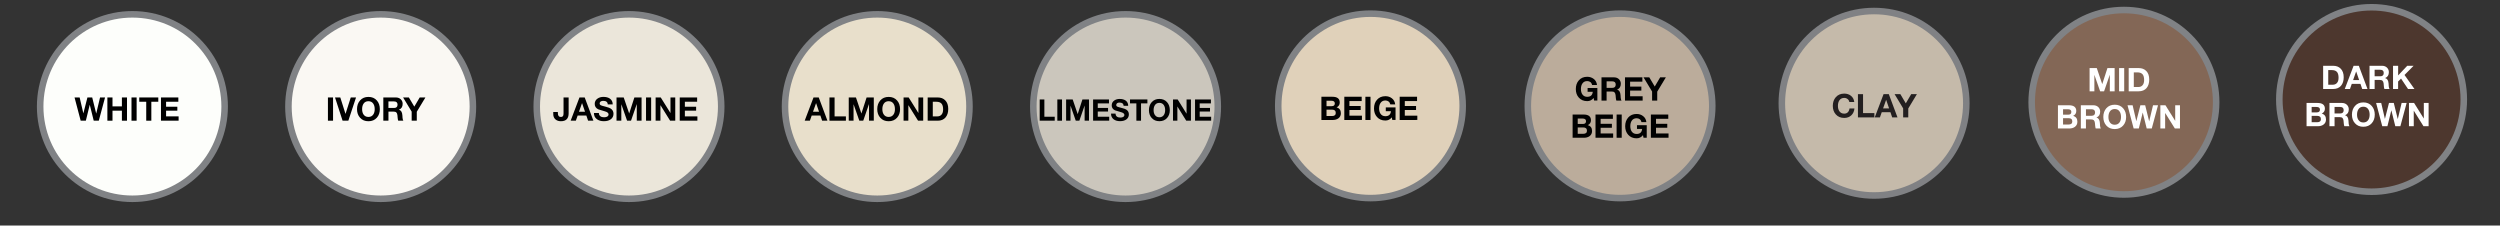 <?xml version="1.0" encoding="utf-8"?>
<!-- Generator: Adobe Illustrator 16.0.0, SVG Export Plug-In . SVG Version: 6.00 Build 0)  -->
<!DOCTYPE svg PUBLIC "-//W3C//DTD SVG 1.1//EN" "http://www.w3.org/Graphics/SVG/1.1/DTD/svg11.dtd">
<svg version="1.1" id="Layer_1" xmlns="http://www.w3.org/2000/svg" xmlns:xlink="http://www.w3.org/1999/xlink" x="0px" y="0px"
	 width="332.5px" height="30px" viewBox="0 0 332.5 30" enable-background="new 0 0 332.5 30" xml:space="preserve">
<rect x="0" y="0" width="332.5" height="30" fill="#333333" stroke="none"/>
<g>
	<g>
		<path fill="#FDFEFB" stroke="#808285" stroke-width="0.87" stroke-miterlimit="10" d="M17.609,26.439
			c6.773,0,12.269-5.489,12.269-12.267c0-6.774-5.491-12.266-12.269-12.266c-6.772,0-12.267,5.491-12.267,12.266
			C5.342,20.95,10.833,26.439,17.609,26.439"/>
	</g>
	<g enable-background="new    ">
		<path d="M13.971,12.961l-0.831,3.09h-0.675l-0.523-2.104h-0.009l-0.515,2.104H10.73l-0.816-3.09h0.679l0.489,2.104h0.009
			l0.537-2.104h0.636l0.528,2.129H12.8l0.506-2.129H13.971z"/>
		<path d="M14.282,16.053v-3.091h0.68v1.187h1.25v-1.187h0.679v3.091h-0.679v-1.333h-1.25v1.333H14.282z"/>
		<path d="M17.489,16.053v-3.091h0.682v3.091H17.489z"/>
		<path d="M19.449,16.053v-2.52h-0.928v-0.571h2.532v0.571h-0.926v2.52H19.449z"/>
		<path d="M21.409,16.053v-3.091h2.311v0.571h-1.631v0.662h1.497v0.527h-1.497v0.756h1.666v0.572h-2.346V16.053z"/>
	</g>
</g>
<g>
	<g>
		<path fill="#FAF8F3" stroke="#808285" stroke-width="0.87" stroke-miterlimit="10" d="M50.631,26.439
			c6.771,0,12.266-5.489,12.266-12.267c0-6.774-5.493-12.266-12.266-12.266c-6.774,0-12.27,5.491-12.27,12.266
			C38.363,20.95,43.857,26.439,50.631,26.439"/>
	</g>
	<g enable-background="new    ">
		<path d="M43.614,16.053v-3.091h0.682v3.091H43.614z"/>
		<path d="M47.353,12.961l-1.023,3.09h-0.768l-1.004-3.09h0.701l0.688,2.172h0.011l0.694-2.172H47.353z"/>
		<path d="M47.483,14.52c0-0.474,0.136-0.859,0.402-1.16c0.277-0.313,0.649-0.471,1.116-0.471c0.468,0,0.84,0.156,1.117,0.471
			c0.268,0.301,0.4,0.688,0.4,1.16c0,0.461-0.134,0.84-0.4,1.136c-0.28,0.314-0.652,0.469-1.117,0.469
			c-0.464,0-0.836-0.152-1.116-0.469C47.617,15.359,47.483,14.98,47.483,14.52z M48.162,14.52c0,0.289,0.063,0.524,0.188,0.709
			c0.15,0.217,0.366,0.324,0.649,0.324s0.5-0.107,0.647-0.324c0.127-0.185,0.19-0.42,0.19-0.709c0-0.301-0.063-0.543-0.19-0.73
			c-0.146-0.221-0.362-0.329-0.647-0.329s-0.502,0.108-0.649,0.329C48.226,13.977,48.162,14.219,48.162,14.52z"/>
	</g>
	<g enable-background="new    ">
		<path d="M50.982,16.053v-3.091h1.666c0.271,0,0.492,0.084,0.662,0.251c0.162,0.162,0.243,0.362,0.243,0.602
			c0,0.385-0.163,0.643-0.489,0.774v0.009c0.271,0.069,0.421,0.312,0.45,0.723c0.009,0.125,0.017,0.248,0.026,0.373
			c0.018,0.168,0.052,0.287,0.104,0.359h-0.68c-0.032-0.078-0.056-0.195-0.073-0.353c-0.012-0.13-0.021-0.261-0.035-0.39
			c-0.021-0.168-0.071-0.287-0.147-0.359c-0.076-0.071-0.198-0.107-0.366-0.107h-0.679v1.208H50.982z M51.661,13.49v0.869h0.742
			c0.313,0,0.469-0.146,0.469-0.441c0-0.285-0.156-0.428-0.469-0.428H51.661z"/>
	</g>
	<g enable-background="new    ">
		<path d="M54.752,16.053v-1.205l-1.14-1.887h0.768l0.723,1.221l0.718-1.221h0.759l-1.147,1.904v1.186h-0.679L54.752,16.053
			L54.752,16.053z"/>
	</g>
</g>
<g>
	<g>
		<path fill="#EBE6DA" stroke="#808285" stroke-width="0.87" stroke-miterlimit="10" d="M83.653,26.439
			c6.773,0,12.269-5.489,12.269-12.267c0-6.774-5.492-12.266-12.269-12.266c-6.771,0-12.266,5.491-12.266,12.266
			C71.385,20.95,76.878,26.439,83.653,26.439"/>
	</g>
	<g enable-background="new    ">
		<path d="M75.628,12.961v2.116c0,0.698-0.343,1.046-1.03,1.046c-0.283,0-0.517-0.074-0.701-0.225
			c-0.21-0.17-0.314-0.415-0.314-0.73V14.9h0.613v0.139c0,0.343,0.133,0.516,0.396,0.516c0.159,0,0.264-0.06,0.314-0.175
			c0.029-0.065,0.045-0.178,0.045-0.333v-2.086H75.628z"/>
		<path d="M75.896,16.053l1.173-3.091h0.696l1.156,3.091h-0.706l-0.233-0.689h-1.154l-0.242,0.689H75.896z M77.406,13.723
			l-0.4,1.135h0.8l-0.389-1.135H77.406z"/>
		<path d="M78.994,15.025h0.656c0,0.195,0.069,0.341,0.208,0.443c0.118,0.086,0.277,0.129,0.478,0.129
			c0.156,0,0.286-0.023,0.39-0.074c0.143-0.066,0.212-0.17,0.212-0.313c0-0.176-0.159-0.31-0.476-0.397
			c-0.548-0.156-0.844-0.246-0.887-0.27c-0.317-0.152-0.478-0.395-0.478-0.723c0-0.297,0.123-0.532,0.368-0.705
			c0.219-0.153,0.479-0.229,0.788-0.229c0.354,0,0.642,0.075,0.861,0.229c0.251,0.176,0.376,0.431,0.376,0.766h-0.658
			c-0.019-0.313-0.223-0.468-0.61-0.468c-0.125,0-0.229,0.026-0.314,0.078c-0.103,0.063-0.152,0.153-0.152,0.272
			c0,0.112,0.057,0.194,0.169,0.246c0.086,0.041,0.337,0.114,0.753,0.221c0.242,0.062,0.423,0.131,0.541,0.209
			c0.251,0.16,0.376,0.392,0.376,0.691c0,0.295-0.11,0.531-0.329,0.709c-0.229,0.188-0.549,0.281-0.956,0.281
			c-0.372,0-0.678-0.088-0.917-0.264C79.124,15.661,78.991,15.384,78.994,15.025z"/>
		<path d="M81.997,16.053v-3.091h0.957l0.723,2.125h0.009l0.686-2.125h0.957v3.091h-0.638v-2.191h-0.009l-0.757,2.191h-0.523
			l-0.757-2.169h-0.009v2.169H81.997z"/>
		<path d="M85.922,16.053v-3.091h0.68v3.091H85.922z"/>
		<path d="M87.198,16.053v-3.091h0.68l1.295,2.073v-2.073h0.636v3.091h-0.682l-1.291-2.07v2.07H87.198z"/>
		<path d="M90.405,16.053v-3.091h2.313v0.571h-1.631v0.662h1.497v0.527h-1.497v0.756h1.666v0.572h-2.348V16.053z"/>
	</g>
</g>
<g>
	<g>
		<path fill="#E8DFCB" stroke="#808285" stroke-width="0.87" stroke-miterlimit="10" d="M116.675,26.439
			c6.771,0,12.266-5.489,12.266-12.267c0-6.774-5.492-12.266-12.266-12.266c-6.774,0-12.267,5.491-12.267,12.266
			C104.408,20.95,109.899,26.439,116.675,26.439"/>
	</g>
	<g enable-background="new    ">
		<path d="M107.024,16.053l1.173-3.091h0.696l1.156,3.091h-0.706l-0.233-0.689h-1.154l-0.242,0.689H107.024z M108.534,13.723
			l-0.402,1.135h0.8l-0.389-1.135H108.534z"/>
		<path d="M110.317,16.053v-3.091h0.682v2.519h1.506v0.572H110.317z"/>
		<path d="M112.883,16.053v-3.091h0.957l0.723,2.125h0.009l0.686-2.125h0.957v3.091h-0.636v-2.191h-0.011l-0.757,2.191h-0.521
			l-0.759-2.169h-0.009v2.169H112.883z"/>
		<path d="M116.674,14.52c0-0.474,0.134-0.859,0.402-1.16c0.275-0.313,0.647-0.471,1.114-0.471c0.47,0,0.84,0.156,1.117,0.471
			c0.27,0.301,0.402,0.688,0.402,1.16c0,0.461-0.134,0.84-0.402,1.136c-0.28,0.314-0.65,0.469-1.117,0.469
			c-0.464,0-0.836-0.152-1.114-0.469C116.808,15.359,116.674,14.98,116.674,14.52z M117.353,14.52c0,0.289,0.063,0.524,0.19,0.709
			c0.148,0.217,0.366,0.324,0.647,0.324c0.283,0,0.5-0.107,0.649-0.324c0.127-0.185,0.188-0.42,0.188-0.709
			c0-0.301-0.063-0.543-0.188-0.73c-0.147-0.221-0.364-0.329-0.649-0.329c-0.283,0-0.502,0.108-0.647,0.329
			C117.417,13.977,117.353,14.219,117.353,14.52z"/>
		<path d="M120.175,16.053v-3.091h0.678l1.295,2.073v-2.073h0.638v3.091h-0.684l-1.291-2.07v2.07H120.175z"/>
		<path d="M123.381,16.053v-3.091h1.333c0.418,0,0.751,0.127,1,0.382c0.269,0.268,0.402,0.649,0.402,1.145
			c0,0.469-0.115,0.841-0.348,1.119c-0.248,0.297-0.6,0.445-1.056,0.445H123.381z M124.061,13.533v1.947h0.606
			c0.219,0,0.396-0.068,0.532-0.207c0.157-0.162,0.236-0.401,0.236-0.719c0-0.332-0.063-0.58-0.188-0.744
			c-0.146-0.185-0.378-0.276-0.701-0.276L124.061,13.533L124.061,13.533z"/>
	</g>
</g>
<g>
	<g>
		<path fill="#CBC6BC" stroke="#808285" stroke-width="0.87" stroke-miterlimit="10" d="M149.697,26.439
			c6.773,0,12.27-5.489,12.27-12.267c0-6.774-5.493-12.266-12.27-12.266c-6.771,0-12.266,5.491-12.266,12.266
			C137.431,20.95,142.921,26.439,149.697,26.439"/>
	</g>
	<g enable-background="new    ">
		<path d="M138.28,16.053v-2.826h0.621v2.3h1.377v0.523h-1.998V16.053z"/>
		<path d="M140.626,16.053v-2.826h0.621v2.826H140.626z"/>
		<path d="M141.793,16.053v-2.826h0.875l0.661,1.942h0.008l0.625-1.942h0.875v2.826h-0.582V14.05h-0.008l-0.692,2.003h-0.479
			l-0.692-1.984h-0.008v1.984H141.793z"/>
		<path d="M145.382,16.053v-2.826h2.113v0.521h-1.492v0.605h1.369v0.481h-1.369v0.691h1.521v0.522h-2.144L145.382,16.053
			L145.382,16.053z"/>
		<path d="M147.767,15.113h0.604c0,0.177,0.063,0.312,0.188,0.403c0.108,0.08,0.253,0.118,0.437,0.118
			c0.143,0,0.261-0.021,0.354-0.065c0.129-0.062,0.194-0.155,0.194-0.284c0-0.162-0.146-0.283-0.438-0.365
			c-0.501-0.144-0.771-0.224-0.811-0.245c-0.29-0.14-0.437-0.359-0.437-0.66c0-0.271,0.112-0.486,0.336-0.646
			c0.2-0.14,0.44-0.21,0.722-0.21c0.325,0,0.587,0.07,0.788,0.21c0.229,0.161,0.344,0.396,0.344,0.7h-0.604
			c-0.016-0.284-0.2-0.428-0.558-0.428c-0.114,0-0.21,0.023-0.289,0.071c-0.092,0.058-0.138,0.142-0.138,0.249
			c0,0.104,0.051,0.178,0.153,0.227c0.078,0.037,0.31,0.104,0.688,0.201c0.222,0.055,0.387,0.118,0.495,0.189
			c0.229,0.146,0.344,0.357,0.344,0.632c0,0.271-0.1,0.484-0.301,0.648c-0.211,0.17-0.502,0.258-0.874,0.258
			c-0.34,0-0.62-0.08-0.839-0.24C147.886,15.693,147.765,15.439,147.767,15.113z"/>
		<path d="M151.138,16.053v-2.304h-0.847v-0.522h2.313v0.522h-0.847v2.304H151.138z"/>
		<path d="M152.808,14.65c0-0.432,0.123-0.785,0.368-1.061c0.253-0.287,0.594-0.432,1.021-0.432c0.429,0,0.77,0.146,1.021,0.432
			c0.246,0.273,0.368,0.629,0.368,1.061c0,0.422-0.123,0.769-0.368,1.042c-0.256,0.285-0.596,0.428-1.021,0.428
			c-0.425,0-0.765-0.143-1.021-0.428C152.93,15.419,152.808,15.072,152.808,14.65z M153.429,14.65c0,0.265,0.058,0.479,0.174,0.649
			c0.137,0.197,0.334,0.299,0.593,0.299c0.26,0,0.456-0.102,0.595-0.299c0.114-0.17,0.174-0.385,0.174-0.649
			c0-0.273-0.06-0.496-0.174-0.668c-0.136-0.201-0.332-0.301-0.595-0.301c-0.261,0-0.459,0.1-0.593,0.301
			C153.487,14.154,153.429,14.376,153.429,14.65z"/>
		<path d="M156.009,16.053v-2.826h0.62l1.184,1.896v-1.896h0.582v2.826h-0.624l-1.18-1.893v1.893H156.009z"/>
		<path d="M158.94,16.053v-2.826h2.113v0.521h-1.492v0.605h1.369v0.481h-1.369v0.691h1.523v0.522h-2.146L158.94,16.053
			L158.94,16.053z"/>
	</g>
</g>
<g>
	<g>
		<path fill="#E0D1BA" stroke="#808285" stroke-width="0.87" stroke-miterlimit="10" d="M182.271,26.348
			c6.772,0,12.269-5.49,12.269-12.267c0-6.774-5.493-12.266-12.269-12.266c-6.772,0-12.266,5.49-12.266,12.266
			C170.005,20.857,175.496,26.348,182.271,26.348"/>
	</g>
	<g enable-background="new    ">
		<path d="M175.747,15.958v-3.089h1.454c0.656,0,0.985,0.256,0.985,0.766c0,0.295-0.14,0.51-0.42,0.646
			c0.378,0.109,0.567,0.369,0.567,0.783c0,0.293-0.112,0.521-0.337,0.684c-0.196,0.141-0.447,0.211-0.753,0.211L175.747,15.958
			L175.747,15.958z M176.427,13.396v0.724h0.688c0.276,0,0.415-0.123,0.415-0.368c0-0.236-0.154-0.354-0.467-0.354h-0.637V13.396
			L176.427,13.396z M176.427,14.583v0.849h0.727c0.334,0,0.502-0.136,0.502-0.408c0-0.293-0.161-0.44-0.487-0.44L176.427,14.583
			L176.427,14.583z"/>
		<path d="M178.793,15.958v-3.089h2.311v0.57h-1.631v0.662h1.497v0.528h-1.497v0.757h1.666v0.57L178.793,15.958L178.793,15.958z"/>
		<path d="M181.597,15.958v-3.089h0.68v3.089H181.597z"/>
		<path d="M185.176,15.958l-0.069-0.351c-0.219,0.283-0.502,0.424-0.848,0.424c-0.464,0-0.836-0.155-1.116-0.467
			c-0.269-0.297-0.4-0.676-0.4-1.14c0-0.473,0.134-0.859,0.4-1.158c0.277-0.314,0.649-0.473,1.116-0.473
			c0.332,0,0.619,0.094,0.861,0.281c0.26,0.201,0.405,0.472,0.439,0.809h-0.647c-0.038-0.166-0.115-0.295-0.231-0.385
			c-0.117-0.089-0.258-0.135-0.422-0.135c-0.285,0-0.502,0.109-0.649,0.33c-0.127,0.188-0.188,0.431-0.188,0.729
			c0,0.289,0.063,0.525,0.188,0.709c0.15,0.218,0.366,0.324,0.649,0.324c0.45,0,0.695-0.222,0.736-0.666h-0.686v-0.506h1.298v1.669
			h-0.433L185.176,15.958L185.176,15.958z"/>
		<path d="M186.158,15.958v-3.089h2.311v0.57h-1.631v0.662h1.497v0.528h-1.497v0.757h1.666v0.57L186.158,15.958L186.158,15.958z"/>
	</g>
</g>
<g>
	<g>
		<path fill="#BBAC9B" stroke="#808285" stroke-width="0.87" stroke-miterlimit="10" d="M215.467,26.348
			c6.774,0,12.266-5.49,12.266-12.267c0-6.774-5.488-12.266-12.266-12.266c-6.773,0-12.267,5.49-12.267,12.266
			C203.2,20.857,208.695,26.348,215.467,26.348"/>
	</g>
	<g enable-background="new    ">
		<path d="M212.017,13.378l-0.069-0.351c-0.219,0.283-0.502,0.424-0.848,0.424c-0.464,0-0.836-0.155-1.116-0.467
			c-0.269-0.297-0.4-0.678-0.4-1.139c0-0.474,0.134-0.86,0.4-1.16c0.277-0.314,0.649-0.472,1.116-0.472
			c0.332,0,0.619,0.094,0.861,0.281c0.26,0.202,0.407,0.472,0.439,0.809h-0.647c-0.038-0.167-0.115-0.295-0.231-0.385
			c-0.117-0.089-0.258-0.134-0.422-0.134c-0.285,0-0.502,0.109-0.647,0.329c-0.128,0.188-0.19,0.431-0.19,0.73
			c0,0.289,0.063,0.525,0.19,0.711c0.148,0.217,0.364,0.323,0.647,0.323c0.45,0,0.695-0.222,0.736-0.666h-0.686v-0.506h1.3v1.67
			h-0.435L212.017,13.378L212.017,13.378z"/>
		<path d="M212.999,13.378v-3.09h1.666c0.271,0,0.492,0.084,0.662,0.251c0.16,0.162,0.241,0.362,0.241,0.602
			c0,0.384-0.161,0.642-0.487,0.774v0.009c0.271,0.069,0.421,0.311,0.448,0.723c0.011,0.125,0.019,0.248,0.026,0.373
			c0.02,0.168,0.052,0.287,0.104,0.358h-0.682c-0.031-0.078-0.056-0.194-0.071-0.351c-0.014-0.131-0.023-0.26-0.035-0.391
			c-0.023-0.166-0.073-0.287-0.149-0.359c-0.076-0.07-0.198-0.106-0.366-0.106h-0.679v1.207H212.999z M213.679,10.817v0.869h0.744
			c0.312,0,0.467-0.146,0.467-0.44c0-0.285-0.156-0.428-0.467-0.428L213.679,10.817L213.679,10.817z"/>
		<path d="M216.124,13.378v-3.09h2.311v0.571h-1.631v0.663h1.497v0.527h-1.497v0.758h1.667v0.57L216.124,13.378L216.124,13.378z"/>
		<path d="M219.729,13.378v-1.203l-1.138-1.887h0.766l0.725,1.221l0.719-1.221h0.757l-1.146,1.903v1.187H219.729z"/>
	</g>
	<g enable-background="new    ">
		<path d="M209.157,18.322v-3.09h1.452c0.658,0,0.987,0.256,0.987,0.767c0,0.295-0.14,0.51-0.42,0.646
			c0.378,0.109,0.567,0.369,0.567,0.783c0,0.293-0.112,0.521-0.337,0.684c-0.196,0.143-0.447,0.211-0.755,0.211H209.157
			L209.157,18.322z M209.837,15.764v0.723h0.688c0.277,0,0.416-0.123,0.416-0.368c0-0.236-0.154-0.354-0.467-0.354H209.837z
			 M209.837,16.947v0.849h0.727c0.334,0,0.502-0.135,0.502-0.405c0-0.295-0.163-0.44-0.487-0.44h-0.74L209.837,16.947
			L209.837,16.947z"/>
		<path d="M212.203,18.322v-3.09h2.311v0.573h-1.631v0.661h1.497v0.527h-1.497v0.758h1.666v0.569h-2.346V18.322z"/>
		<path d="M215.008,18.322v-3.09h0.68v3.09H215.008z"/>
		<path d="M218.586,18.322l-0.069-0.35c-0.219,0.282-0.502,0.424-0.848,0.424c-0.465,0-0.837-0.155-1.117-0.467
			c-0.269-0.298-0.402-0.679-0.402-1.14c0-0.474,0.136-0.858,0.402-1.16c0.277-0.314,0.649-0.471,1.117-0.471
			c0.332,0,0.619,0.094,0.859,0.281c0.262,0.201,0.406,0.471,0.441,0.809h-0.649c-0.036-0.168-0.112-0.295-0.229-0.386
			c-0.117-0.09-0.258-0.135-0.422-0.135c-0.285,0-0.502,0.108-0.649,0.33c-0.127,0.188-0.188,0.43-0.188,0.729
			c0,0.289,0.063,0.524,0.188,0.709c0.149,0.217,0.366,0.323,0.649,0.323c0.449,0,0.693-0.221,0.733-0.666h-0.684V16.65h1.298v1.67
			h-0.432L218.586,18.322L218.586,18.322z"/>
		<path d="M219.568,18.322v-3.09h2.313v0.573h-1.632v0.661h1.498v0.527h-1.498v0.758h1.666v0.569h-2.348V18.322z"/>
	</g>
</g>
<g>
	<g>
		<path fill="#836756" stroke="#808285" stroke-width="0.87" stroke-miterlimit="10" d="M282.482,25.866
			c6.774,0,12.268-5.49,12.268-12.267c0-6.774-5.489-12.266-12.268-12.266c-6.771,0-12.268,5.49-12.268,12.266
			C270.214,20.376,275.708,25.866,282.482,25.866"/>
	</g>
	<g enable-background="new    ">
		<path fill="#FFFFFF" d="M277.915,12.144v-3.09h0.956l0.723,2.125h0.009l0.686-2.125h0.957v3.09h-0.639V9.955h-0.009l-0.757,2.189
			h-0.523l-0.758-2.168h-0.009v2.168H277.915z"/>
		<path fill="#FFFFFF" d="M281.839,12.144v-3.09h0.68v3.09H281.839z"/>
		<path fill="#FFFFFF" d="M283.116,12.144v-3.09h1.33c0.421,0,0.754,0.127,1,0.381c0.271,0.269,0.402,0.65,0.402,1.146
			c0,0.468-0.115,0.839-0.346,1.117c-0.248,0.297-0.602,0.445-1.059,0.445L283.116,12.144L283.116,12.144z M283.796,9.626v1.947
			h0.604c0.221,0,0.396-0.068,0.532-0.207c0.159-0.162,0.237-0.401,0.237-0.719c0-0.332-0.063-0.58-0.189-0.744
			c-0.145-0.185-0.379-0.277-0.701-0.277H283.796z"/>
	</g>
	<g enable-background="new    ">
		<path fill="#FFFFFF" d="M273.706,17.089V14h1.453c0.656,0,0.985,0.256,0.985,0.765c0,0.295-0.14,0.51-0.42,0.646
			c0.378,0.108,0.567,0.368,0.567,0.782c0,0.293-0.113,0.521-0.338,0.686c-0.196,0.141-0.447,0.211-0.753,0.211L273.706,17.089
			L273.706,17.089z M274.386,14.528v0.723h0.688c0.277,0,0.416-0.123,0.416-0.369c0-0.235-0.154-0.354-0.468-0.354H274.386z
			 M274.386,15.713v0.85h0.727c0.334,0,0.502-0.135,0.502-0.406c0-0.295-0.161-0.44-0.487-0.44h-0.74L274.386,15.713L274.386,15.713
			z"/>
		<path fill="#FFFFFF" d="M276.752,17.089V14h1.666c0.271,0,0.492,0.084,0.662,0.25c0.159,0.162,0.241,0.363,0.241,0.603
			c0,0.384-0.162,0.642-0.488,0.772v0.012c0.271,0.066,0.422,0.311,0.451,0.723c0.008,0.123,0.017,0.248,0.023,0.371
			c0.02,0.168,0.052,0.287,0.104,0.358h-0.682c-0.029-0.077-0.056-0.192-0.07-0.351c-0.014-0.131-0.023-0.26-0.035-0.391
			c-0.023-0.166-0.072-0.287-0.149-0.359c-0.076-0.07-0.198-0.107-0.366-0.107h-0.679v1.208H276.752z M277.432,14.528v0.87h0.744
			c0.312,0,0.468-0.146,0.468-0.44c0-0.285-0.156-0.428-0.468-0.428h-0.744V14.528z"/>
		<path fill="#FFFFFF" d="M279.742,15.559c0-0.474,0.134-0.858,0.4-1.161c0.276-0.313,0.649-0.472,1.116-0.472
			c0.468,0,0.84,0.156,1.117,0.472c0.268,0.3,0.4,0.687,0.4,1.161c0,0.461-0.135,0.842-0.4,1.139
			c-0.28,0.313-0.652,0.469-1.117,0.469s-0.836-0.156-1.116-0.469C279.876,16.4,279.742,16.02,279.742,15.559z M280.421,15.559
			c0,0.289,0.063,0.523,0.189,0.709c0.149,0.217,0.365,0.322,0.648,0.322s0.5-0.105,0.649-0.322c0.127-0.186,0.188-0.42,0.188-0.709
			c0-0.302-0.063-0.542-0.188-0.729c-0.147-0.222-0.364-0.33-0.649-0.33s-0.502,0.108-0.648,0.33
			C280.486,15.015,280.421,15.256,280.421,15.559z"/>
		<path fill="#FFFFFF" d="M287.017,14l-0.831,3.088h-0.675l-0.523-2.104h-0.01l-0.514,2.104h-0.688L282.959,14h0.679l0.489,2.104
			h0.008L284.672,14h0.637l0.527,2.126h0.009L286.352,14H287.017z"/>
		<path fill="#FFFFFF" d="M287.327,17.089V14h0.679l1.296,2.074V14h0.635v3.088h-0.682l-1.291-2.068v2.068L287.327,17.089
			L287.327,17.089z"/>
	</g>
</g>
<g>
	<g>
		<path fill="#4D372E" stroke="#808285" stroke-width="0.87" stroke-miterlimit="10" d="M315.416,25.5
			c6.771,0,12.269-5.488,12.269-12.269c0-6.771-5.493-12.266-12.269-12.266c-6.772,0-12.266,5.494-12.266,12.266
			C303.153,20.012,308.645,25.5,315.416,25.5"/>
	</g>
	<g enable-background="new    ">
		<path fill="#FFFFFF" d="M308.977,11.839v-3.09h1.332c0.419,0,0.752,0.127,1,0.381c0.27,0.27,0.402,0.65,0.402,1.146
			c0,0.468-0.115,0.84-0.348,1.117c-0.247,0.297-0.6,0.444-1.057,0.444L308.977,11.839L308.977,11.839z M309.656,9.321v1.947h0.605
			c0.219,0,0.396-0.07,0.532-0.209c0.158-0.16,0.235-0.399,0.235-0.718c0-0.331-0.063-0.579-0.188-0.743
			c-0.146-0.186-0.379-0.277-0.701-0.277H309.656z"/>
		<path fill="#FFFFFF" d="M311.854,11.839l1.174-3.09h0.695l1.156,3.09h-0.705l-0.234-0.688h-1.154l-0.241,0.688H311.854z
			 M313.364,9.511l-0.4,1.135h0.8l-0.39-1.135H313.364z"/>
		<path fill="#FFFFFF" d="M315.147,11.839v-3.09h1.666c0.271,0,0.492,0.084,0.662,0.251c0.162,0.162,0.243,0.362,0.243,0.603
			c0,0.383-0.163,0.642-0.489,0.773v0.01c0.271,0.068,0.422,0.311,0.45,0.723c0.009,0.123,0.017,0.248,0.025,0.371
			c0.019,0.168,0.052,0.287,0.104,0.359h-0.68c-0.031-0.078-0.059-0.193-0.073-0.352c-0.012-0.129-0.022-0.26-0.034-0.389
			c-0.021-0.168-0.072-0.287-0.149-0.359c-0.075-0.071-0.196-0.107-0.364-0.107h-0.681v1.207H315.147z M315.825,9.278v0.869h0.743
			c0.313,0,0.469-0.146,0.469-0.441c0-0.285-0.154-0.428-0.469-0.428H315.825z"/>
		<path fill="#FFFFFF" d="M318.272,11.839v-3.09h0.681v1.281l1.207-1.281h0.849L319.8,9.97l1.323,1.869h-0.854l-0.931-1.389
			l-0.39,0.395v0.994H318.272z"/>
	</g>
	<g enable-background="new    ">
		<path fill="#FFFFFF" d="M306.772,16.785v-3.091h1.453c0.658,0,0.987,0.257,0.987,0.767c0,0.295-0.142,0.511-0.421,0.646
			c0.379,0.108,0.566,0.371,0.566,0.784c0,0.295-0.112,0.521-0.338,0.684c-0.196,0.143-0.447,0.213-0.753,0.213L306.772,16.785
			L306.772,16.785z M307.45,14.224v0.721h0.688c0.276,0,0.416-0.123,0.416-0.367c0-0.236-0.156-0.354-0.468-0.354H307.45z
			 M307.45,15.408v0.848h0.728c0.334,0,0.502-0.135,0.502-0.404c0-0.293-0.163-0.441-0.489-0.441L307.45,15.408L307.45,15.408z"/>
		<path fill="#FFFFFF" d="M309.817,16.785v-3.091h1.666c0.271,0,0.492,0.084,0.662,0.252c0.161,0.162,0.243,0.361,0.243,0.602
			c0,0.385-0.164,0.643-0.49,0.775v0.008c0.271,0.07,0.422,0.312,0.451,0.724c0.008,0.125,0.017,0.248,0.024,0.373
			c0.019,0.168,0.053,0.286,0.104,0.358h-0.68c-0.031-0.078-0.057-0.195-0.072-0.353c-0.012-0.129-0.022-0.261-0.035-0.39
			c-0.021-0.168-0.071-0.287-0.147-0.358c-0.076-0.072-0.198-0.106-0.366-0.106h-0.68v1.207L309.817,16.785L309.817,16.785z
			 M310.496,14.224v0.868h0.743c0.313,0,0.47-0.146,0.47-0.44c0-0.285-0.156-0.428-0.47-0.428H310.496L310.496,14.224z"/>
		<path fill="#FFFFFF" d="M312.808,15.252c0-0.474,0.134-0.858,0.402-1.159c0.274-0.314,0.647-0.472,1.115-0.472
			c0.469,0,0.841,0.157,1.116,0.472c0.27,0.301,0.402,0.686,0.402,1.159c0,0.463-0.135,0.844-0.402,1.141
			c-0.279,0.313-0.65,0.467-1.116,0.467s-0.837-0.154-1.115-0.467C312.941,16.096,312.808,15.715,312.808,15.252z M313.486,15.252
			c0,0.289,0.064,0.523,0.191,0.711c0.148,0.219,0.364,0.324,0.647,0.324c0.282,0,0.5-0.105,0.648-0.324
			c0.127-0.188,0.189-0.422,0.189-0.711c0-0.299-0.063-0.543-0.189-0.729c-0.146-0.221-0.364-0.33-0.648-0.33
			c-0.285,0-0.503,0.109-0.647,0.33C313.551,14.709,313.486,14.953,313.486,15.252z"/>
		<path fill="#FFFFFF" d="M320.081,13.694l-0.83,3.091h-0.676l-0.522-2.104h-0.01l-0.516,2.104h-0.688l-0.817-3.091h0.68
			l0.488,2.104h0.009l0.536-2.104h0.638l0.526,2.128h0.01l0.508-2.128H320.081z"/>
		<path fill="#FFFFFF" d="M320.393,16.785v-3.091h0.679l1.296,2.074v-2.074h0.637v3.091h-0.684l-1.291-2.068v2.068H320.393z"/>
	</g>
</g>
<g>
	<g>
		<path fill="#C5BAAA" stroke="#808184" stroke-width="0.87" stroke-miterlimit="10" d="M249.252,26
			c6.772,0,12.268-5.491,12.268-12.267s-5.494-12.267-12.268-12.267c-6.774,0-12.268,5.491-12.268,12.267S242.479,26,249.252,26"/>
	</g>
	<g enable-background="new    ">
		<path fill="#231F20" d="M246.615,13.562h-0.657c-0.021-0.153-0.095-0.282-0.226-0.386c-0.129-0.104-0.279-0.155-0.449-0.155
			c-0.285,0-0.502,0.109-0.649,0.328c-0.127,0.188-0.19,0.432-0.19,0.731c0,0.289,0.063,0.525,0.19,0.71
			c0.149,0.217,0.366,0.324,0.649,0.324c0.201,0,0.365-0.064,0.488-0.194c0.115-0.121,0.187-0.287,0.213-0.498h0.657
			c-0.034,0.384-0.175,0.69-0.422,0.92c-0.247,0.23-0.559,0.343-0.937,0.343c-0.465,0-0.837-0.154-1.117-0.466
			c-0.268-0.297-0.402-0.677-0.402-1.139c0-0.473,0.135-0.859,0.402-1.159c0.277-0.314,0.649-0.472,1.117-0.472
			c0.352,0,0.648,0.097,0.891,0.29C246.428,12.941,246.576,13.215,246.615,13.562z"/>
		<path fill="#231F20" d="M247.106,15.613v-3.09h0.679v2.519h1.506v0.572H247.106z"/>
	</g>
	<g enable-background="new    ">
		<path fill="#231F20" d="M249.342,15.613l1.172-3.09h0.697l1.155,3.09h-0.706l-0.232-0.689h-1.156l-0.242,0.689H249.342z
			 M250.852,13.285l-0.402,1.134h0.801l-0.39-1.134H250.852z"/>
	</g>
	<g enable-background="new    ">
		<path fill="#231F20" d="M253.119,15.613V14.41l-1.138-1.887h0.767l0.723,1.221l0.718-1.221h0.757l-1.146,1.904v1.186H253.119z"/>
	</g>
</g>
</svg>
